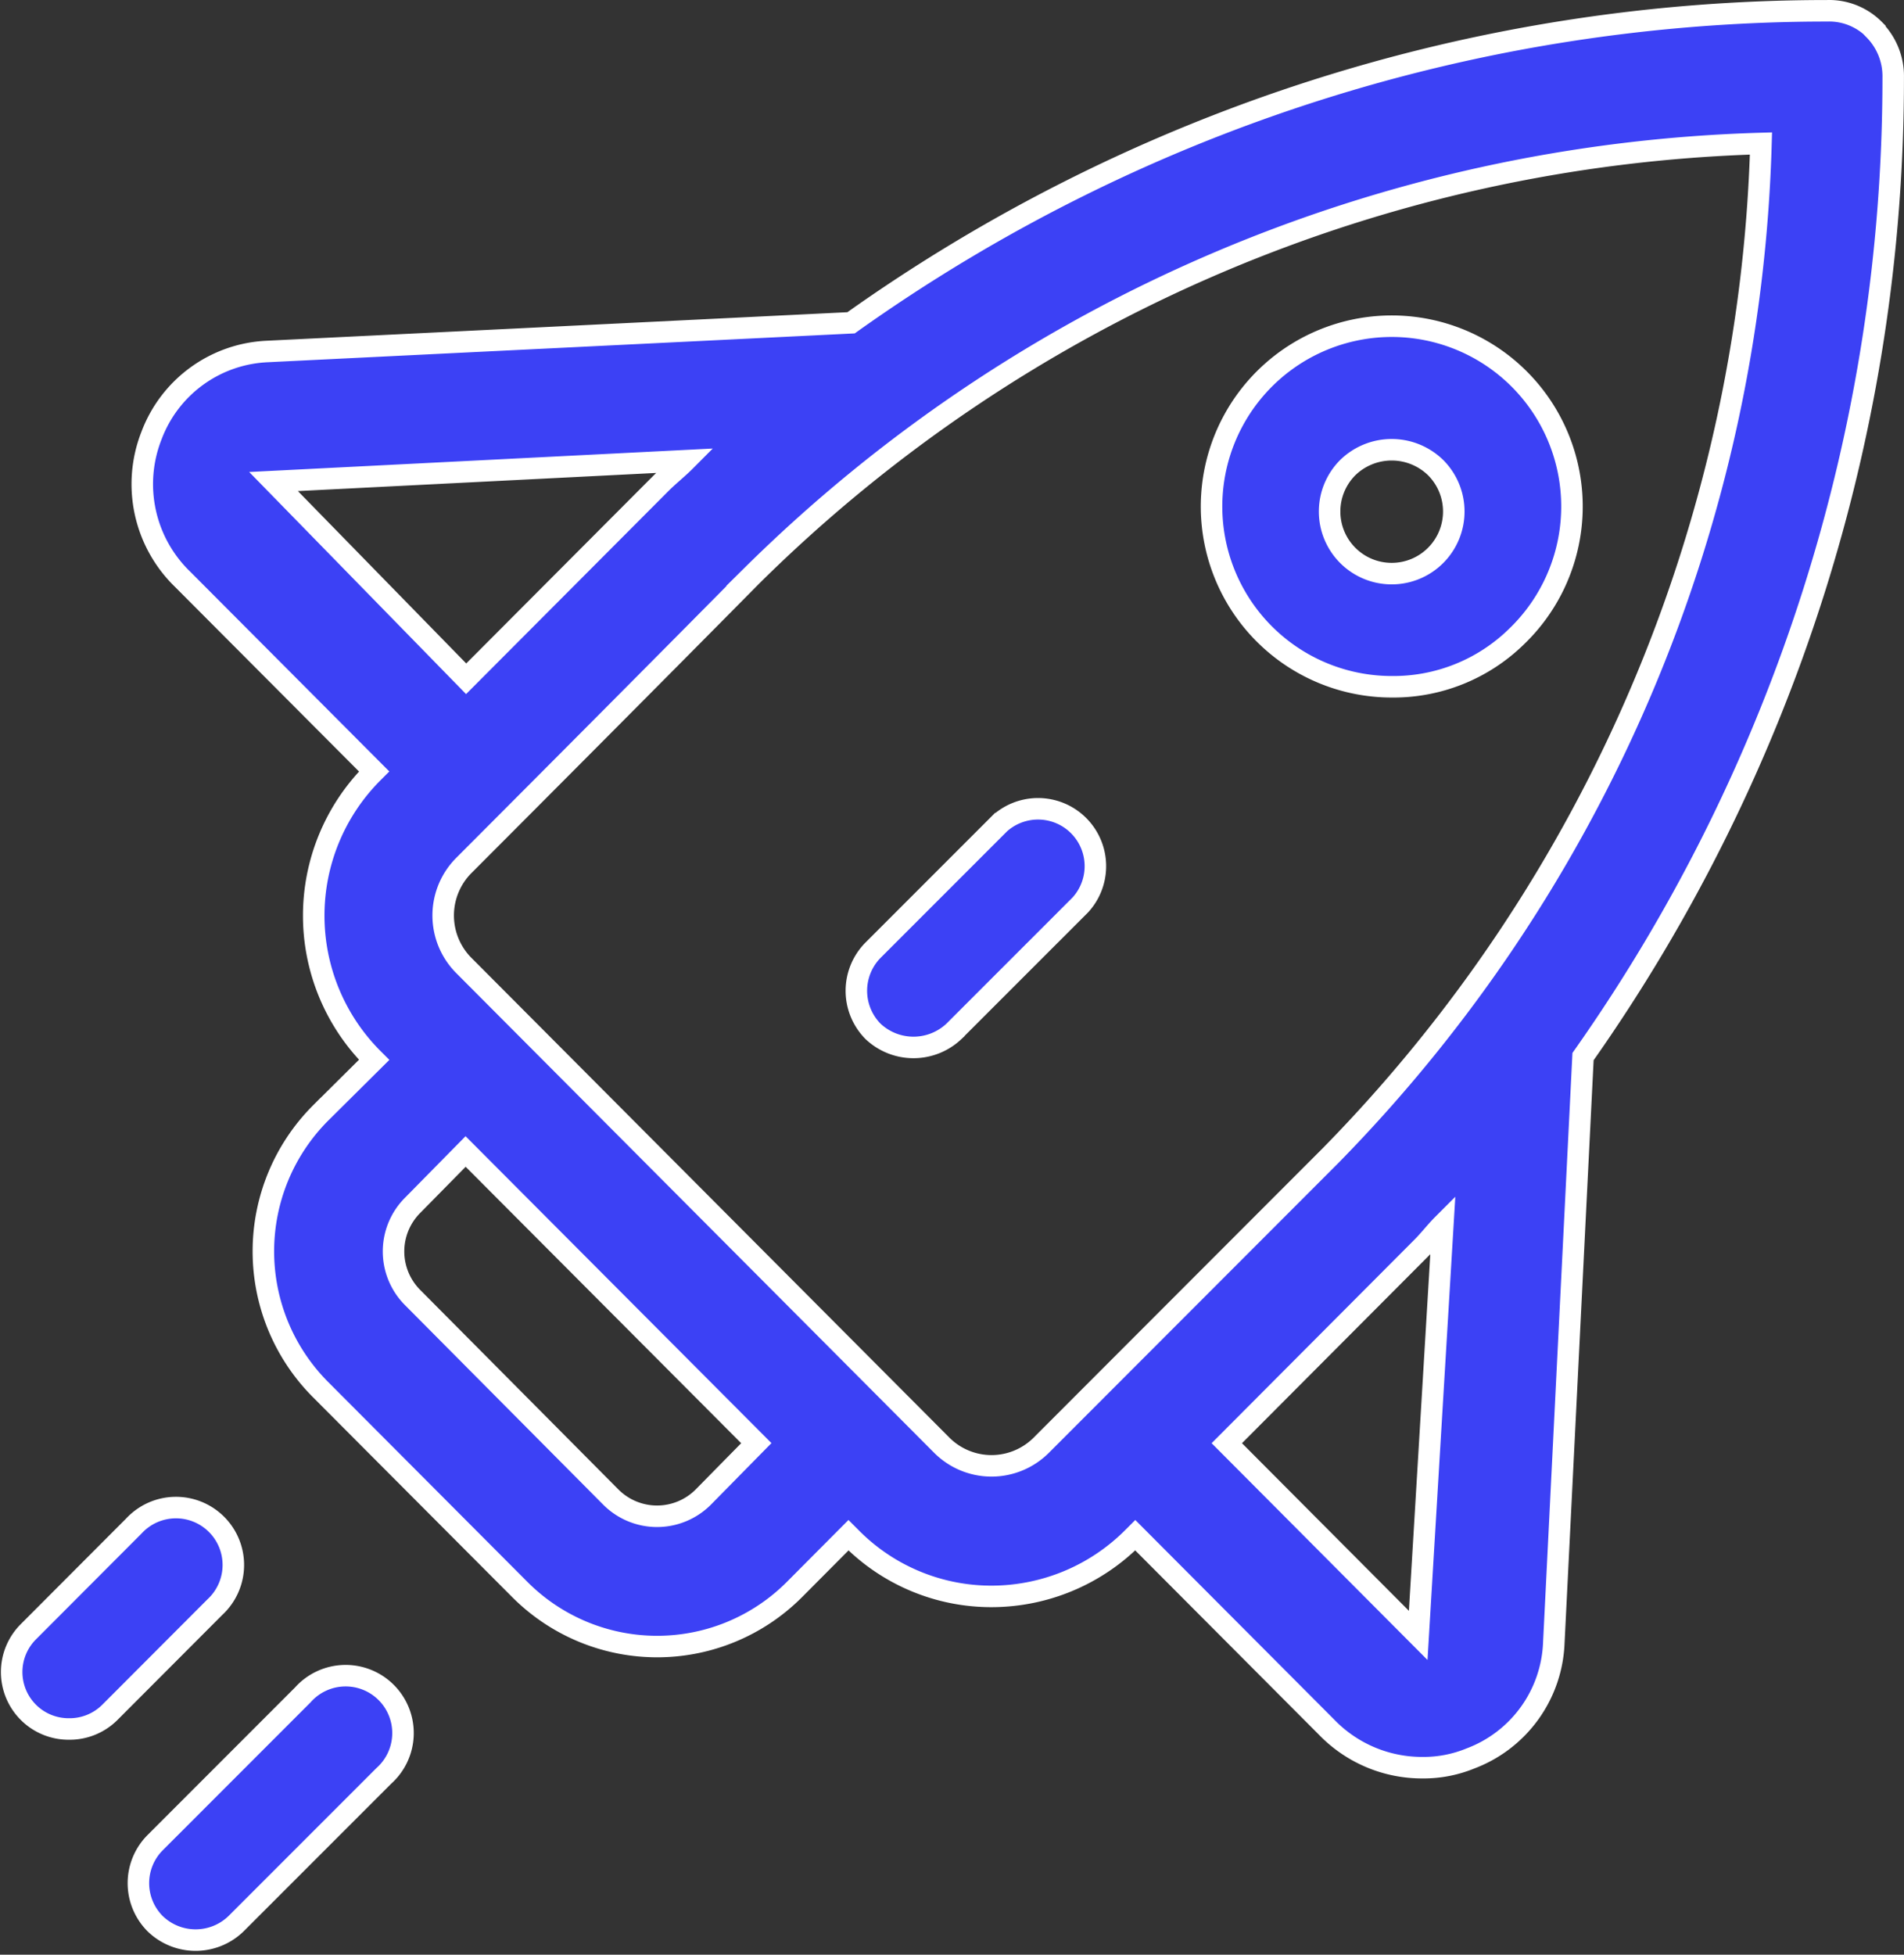 <svg xmlns="http://www.w3.org/2000/svg" width="53.111" height="54.505" viewBox="0 0 53.111 54.505"><rect x="0" y="0" width="53.111" height="54.505" fill="#333333" stroke="none"/><g id="noun_Rocket_3775880" transform="translate(-1.858 -0.699)"><path id="Caminho_24208" data-name="Caminho 24208" d="M51.965,1.527A1.771,1.771,0,0,0,50.643,1,46.936,46.936,0,0,0,23.419,9.7l-16.291.8a3.621,3.621,0,0,0-3.222,2.342,3.693,3.693,0,0,0,.869,4.012l5.34,5.356-.054.054a5.64,5.64,0,0,0,0,7.934l.054.054-1.5,1.489a5.458,5.458,0,0,0,0,7.7l5.557,5.573a5.408,5.408,0,0,0,7.675,0l1.5-1.507.054.054a5.5,5.5,0,0,0,3.946,1.652,5.574,5.574,0,0,0,3.946-1.652l.054-.054,5.34,5.356a3.7,3.7,0,0,0,2.661,1.126,3.443,3.443,0,0,0,1.34-.254A3.594,3.594,0,0,0,43.022,46.5l.815-16.339a47.34,47.34,0,0,0,8.652-27.3,1.838,1.838,0,0,0-.525-1.325ZM7.309,14.126,18.8,13.545c-.217.218-.471.418-.688.635l-5.43,5.446ZM19.292,42.448a1.821,1.821,0,0,1-2.57,0l-5.539-5.574a1.819,1.819,0,0,1,0-2.56l1.484-1.507,8.109,8.133ZM39.239,46.3,33.9,40.941l5.448-5.465c.2-.2.38-.436.579-.635ZM36.8,32.916,28.722,41a1.962,1.962,0,0,1-2.77,0L12.612,27.615a1.976,1.976,0,0,1,0-2.778c2.7-2.705,5.376-5.392,8.055-8.1A41.732,41.732,0,0,1,48.8,4.7,41.976,41.976,0,0,1,36.8,32.916Z" transform="translate(2.179 0)" fill="#3c41f5" stroke="#fff" stroke-width="0.6"></path><path id="Caminho_24209" data-name="Caminho 24209" d="M24.512,15.819a4.907,4.907,0,0,0,3.482-1.4,5.027,5.027,0,1,0-3.482,1.4ZM23.287,9.707a1.757,1.757,0,0,1,2.449,0,1.732,1.732,0,1,1-2.449,0Z" transform="translate(16.167 4.03)" fill="#3c41f5" stroke="#fff" stroke-width="0.6"></path><path id="Caminho_24210" data-name="Caminho 24210" d="M20.517,15.892l-3.53,3.53a1.645,1.645,0,0,1-2.252,0,1.61,1.61,0,0,1,0-2.268l3.53-3.53a1.6,1.6,0,0,1,2.252,2.268Z" transform="translate(11.478 10.038)" fill="#3c41f5" stroke="#fff" stroke-width="0.6"></path><path id="Caminho_24211" data-name="Caminho 24211" d="M2.967,29.6A1.588,1.588,0,0,0,4.1,29.142L7.037,26.2a1.6,1.6,0,1,0-2.263-2.259L1.838,26.883A1.588,1.588,0,0,0,2.967,29.6Z" transform="translate(0.817 19.31)" fill="#3c41f5" stroke="#fff" stroke-width="0.6"></path><path id="Caminho_24212" data-name="Caminho 24212" d="M4.047,33.267a1.62,1.62,0,0,0,2.259,0l4.12-4.12a1.6,1.6,0,1,0-2.259-2.259l-4.119,4.12A1.6,1.6,0,0,0,4.047,33.267Z" transform="translate(2.138 21.071)" fill="#3c41f5" stroke="#fff" stroke-width="0.6"></path></g></svg>